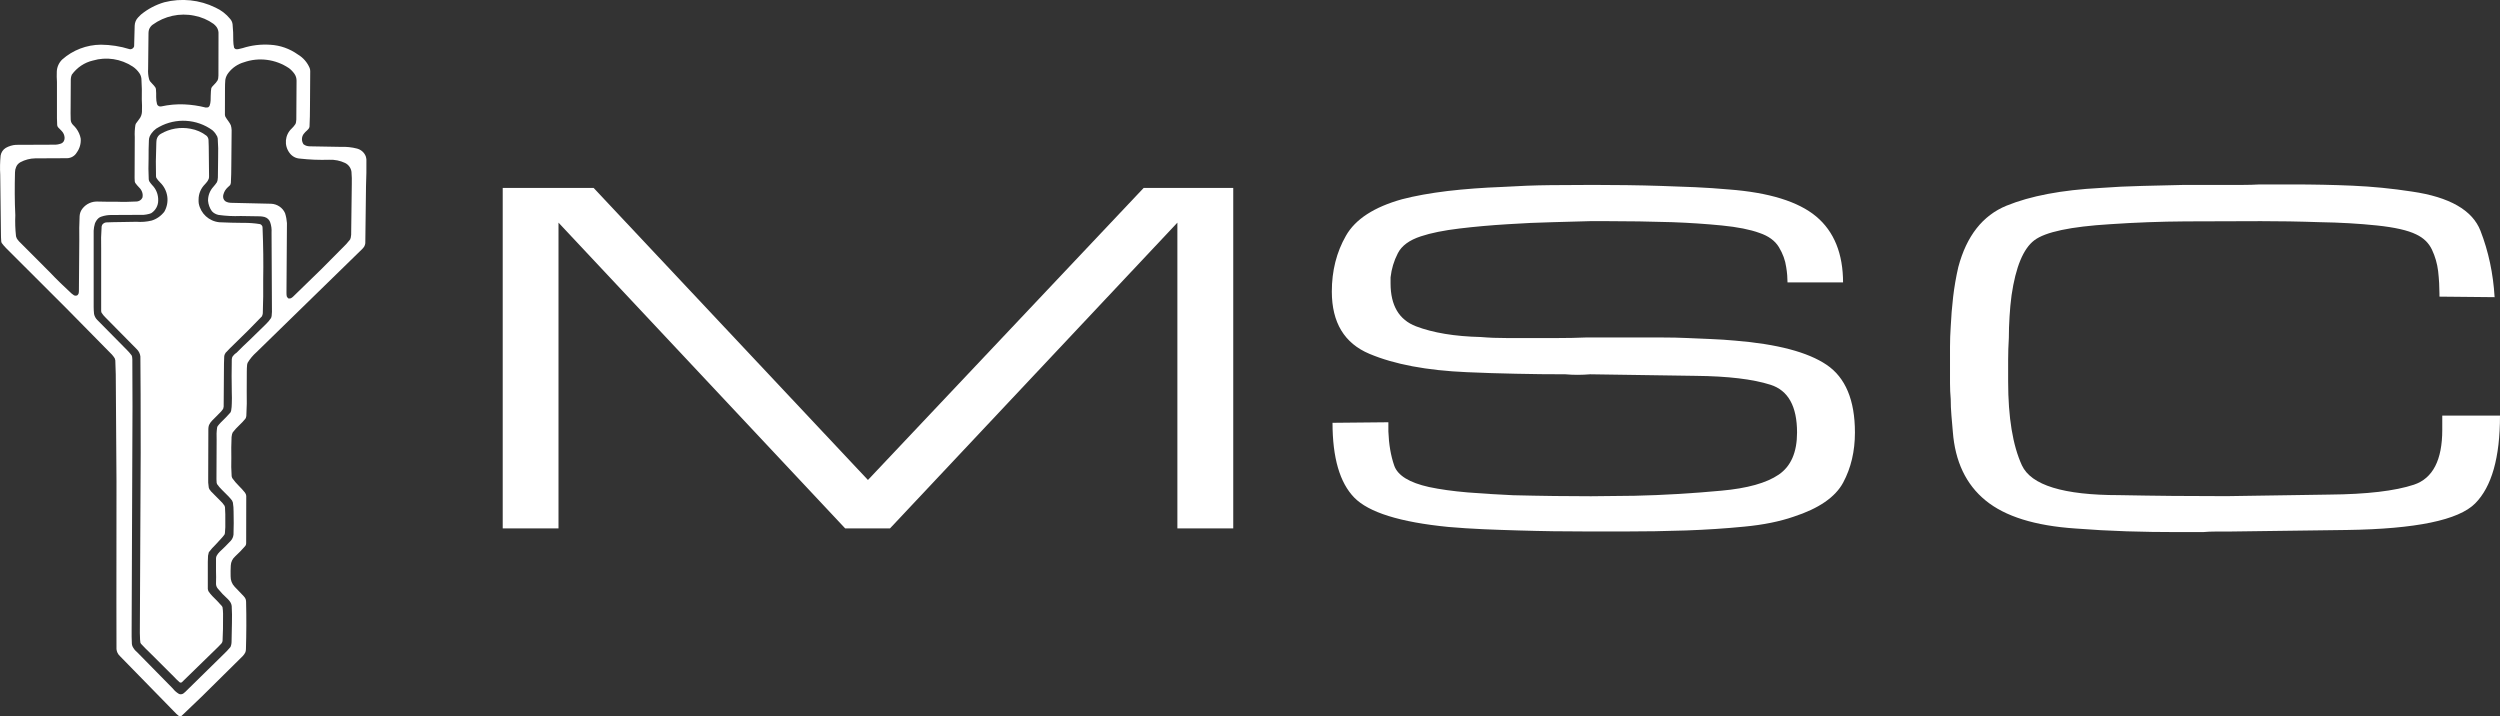 <?xml version="1.0" encoding="utf-8"?>
<!-- Generator: Adobe Illustrator 23.0.2, SVG Export Plug-In . SVG Version: 6.00 Build 0)  -->
<svg version="1.1" id="Layer_1" xmlns="http://www.w3.org/2000/svg" xmlns:xlink="http://www.w3.org/1999/xlink" x="0px" y="0px"
	 viewBox="0 0 320.01 91.7" style="enable-background:new 0 0 320.01 91.7;" xml:space="preserve">
<rect x="0" y="0" width="320.01" height="91.7" fill="#333333" stroke="none"/>
<style type="text/css">
	.st0{fill:#ffffff;}
</style>
<g>
	<path class="st0" d="M113.92,67.64h-5.73L71.49,28.5v39.14h-7.14V24.06h11.64l35.11,37.38l35.29-37.38h11.47v43.58h-7.15V28.5
		L113.92,67.64z"/>
	<path class="st0" d="M235.95,36.15h-7.14c0-0.26-0.02-0.57-0.04-0.92c-0.03-0.35-0.07-0.7-0.13-1.04
		c-0.12-0.87-0.43-1.72-0.93-2.55c-0.5-0.83-1.34-1.44-2.51-1.83c-1.18-0.43-2.78-0.75-4.81-0.95s-4.13-0.34-6.31-0.42
		c-1.47-0.04-2.9-0.08-4.28-0.1c-1.38-0.02-2.66-0.03-3.84-0.03h-2.47c-1.29,0.04-2.87,0.09-4.72,0.13
		c-1.85,0.04-3.78,0.13-5.78,0.26c-2.12,0.13-4.18,0.31-6.17,0.55c-2,0.24-3.65,0.57-4.94,1c-1.47,0.48-2.46,1.2-2.95,2.17
		c-0.5,0.97-0.81,2-0.93,3.08c0,0.13,0,0.26,0,0.39c0,0.13,0,0.26,0,0.39c0,2.83,1.09,4.66,3.26,5.49c2.18,0.83,4.94,1.29,8.29,1.37
		c0.53,0.04,1.06,0.08,1.59,0.1c0.53,0.02,1.09,0.03,1.68,0.03c0.53,0,1.06,0,1.59,0c0.53,0,1.06,0,1.59,0c1.18,0,2.34,0,3.48,0
		c1.15,0,2.31-0.02,3.48-0.07c1.12,0,2.26,0,3.44,0c1.18,0,2.32,0,3.44,0c1,0,2.01,0,3.04,0c1.03,0,2.07,0.02,3.13,0.07
		c1,0.04,2.01,0.09,3.04,0.13c1.03,0.04,2.04,0.11,3.04,0.2c5.41,0.44,9.32,1.47,11.73,3.1c2.41,1.63,3.62,4.52,3.62,8.66
		c0,2.4-0.5,4.53-1.5,6.4c-1,1.87-3.12,3.33-6.35,4.38c-1.77,0.61-3.87,1.04-6.31,1.27c-2.44,0.24-4.93,0.4-7.45,0.49
		c-1.35,0.04-2.69,0.07-4.01,0.1c-1.32,0.02-2.6,0.03-3.84,0.03h-4.68c-1.47,0-2.95-0.01-4.45-0.03c-1.5-0.02-2.99-0.06-4.46-0.1
		c-1.53-0.04-3.04-0.1-4.54-0.16c-1.5-0.07-2.99-0.16-4.46-0.29c-6.17-0.61-10.19-1.86-12.04-3.76c-1.85-1.9-2.78-5.09-2.78-9.57
		l7.15-0.07v0.91c0,0.09,0,0.14,0,0.16c0,0.02,0,0.06,0,0.1c0.06,1.66,0.31,3.11,0.75,4.38c0.44,1.26,1.93,2.18,4.45,2.74
		c1.41,0.3,3.06,0.53,4.94,0.69c1.88,0.15,3.82,0.27,5.82,0.36c1.76,0.04,3.53,0.08,5.29,0.1c1.76,0.02,3.32,0.03,4.68,0.03
		c0.94,0,1.87-0.01,2.78-0.03c0.91-0.02,1.84-0.03,2.78-0.03c1.88-0.04,3.75-0.12,5.6-0.23c1.85-0.11,3.69-0.25,5.51-0.42
		c3.35-0.3,5.81-0.99,7.37-2.06c1.56-1.07,2.34-2.86,2.34-5.39c0-3.35-1.13-5.39-3.4-6.11c-2.26-0.72-5.46-1.1-9.57-1.14l-13.5-0.2
		c-0.53,0.04-1.06,0.07-1.59,0.07c-0.53,0-1.06-0.02-1.59-0.07c-2.12,0-4.23-0.02-6.35-0.07c-2.12-0.04-4.2-0.11-6.26-0.2
		c-5.12-0.22-9.28-1-12.48-2.35c-3.21-1.35-4.81-4.01-4.81-7.97c0-2.66,0.6-5.04,1.81-7.15c1.2-2.11,3.6-3.67,7.19-4.67
		c1.65-0.43,3.59-0.78,5.82-1.05c2.23-0.26,4.56-0.43,6.97-0.52c2.12-0.13,4.19-0.21,6.22-0.23c2.03-0.02,3.84-0.03,5.42-0.03
		c1.41,0,2.85,0.01,4.32,0.03c1.47,0.02,2.94,0.05,4.41,0.1c1.41,0.04,2.85,0.1,4.32,0.16c1.47,0.07,2.91,0.16,4.32,0.29
		c5.17,0.39,8.91,1.55,11.2,3.46c2.29,1.92,3.44,4.75,3.44,8.5V36.15z"/>
	<path class="st0" d="M320.01,53.2c0,5.36-1.06,9.11-3.18,11.24c-2.12,2.14-7.59,3.27-16.41,3.4l-15.17,0.2c-0.53,0-1.07,0-1.63,0
		c-0.56,0-1.1,0.02-1.63,0.07c-0.53,0-1.07,0-1.63,0c-0.56,0-1.1,0-1.63,0c-2.18,0-4.35-0.03-6.53-0.1
		c-2.18-0.07-4.35-0.19-6.53-0.36c-5.18-0.35-9.01-1.54-11.51-3.59c-2.5-2.04-3.9-4.98-4.19-8.8c-0.06-0.69-0.12-1.39-0.18-2.09
		c-0.06-0.7-0.09-1.39-0.09-2.09c-0.06-0.65-0.09-1.33-0.09-2.02c0-0.7,0-1.39,0-2.09c0-0.87,0-1.73,0-2.58
		c0-0.85,0.03-1.71,0.09-2.58c0.06-1.26,0.16-2.53,0.31-3.81c0.15-1.28,0.37-2.55,0.66-3.81c1.06-3.99,3.12-6.61,6.17-7.86
		c3.06-1.25,7.06-2.01,12-2.27c1.76-0.13,3.54-0.22,5.34-0.26c1.79-0.04,3.6-0.09,5.43-0.13c0.88,0,1.78,0,2.69,0
		c0.91,0,1.81,0,2.69,0c0.71,0,1.41,0,2.12,0c0.71,0,1.41-0.02,2.12-0.06c0.71,0,1.41,0,2.12,0c0.71,0,1.41,0,2.12,0
		c2.59,0,5.15,0.05,7.67,0.16c2.53,0.11,5.06,0.36,7.59,0.75c4.82,0.7,7.75,2.38,8.78,5.02c1.03,2.65,1.63,5.48,1.81,8.5l-7.06-0.07
		v-0.39c0-0.39-0.02-0.84-0.04-1.34c-0.03-0.5-0.07-1.01-0.13-1.54c-0.12-0.96-0.38-1.87-0.79-2.74c-0.41-0.87-1.09-1.52-2.03-1.96
		c-1.06-0.52-2.73-0.9-5.03-1.14c-2.29-0.24-4.74-0.38-7.32-0.42c-1.29-0.04-2.59-0.08-3.88-0.1c-1.29-0.02-2.5-0.03-3.62-0.03
		c-3.23,0-6.45,0.01-9.66,0.03c-3.21,0.02-6.43,0.14-9.66,0.36c-5.06,0.31-8.29,0.99-9.7,2.06c-1.41,1.07-2.38,3.41-2.91,7.02
		c-0.12,0.91-0.21,1.83-0.26,2.74c-0.06,0.92-0.09,1.83-0.09,2.74c-0.06,0.96-0.09,1.9-0.09,2.81c0,0.92,0,1.83,0,2.74
		c0,4.62,0.59,8.2,1.76,10.75c1.18,2.55,5.32,3.82,12.44,3.82c2.29,0.04,4.59,0.08,6.88,0.1c2.29,0.02,4.59,0.03,6.88,0.03
		l13.14-0.2c4.82-0.04,8.44-0.47,10.85-1.27c2.41-0.81,3.62-3.15,3.62-7.02V53.2H320.01z"/>
</g>
<g>
	<path class="st0" d="M46.83,20.04c-0.18-0.5-0.6-0.88-1.12-1.02c-0.69-0.18-1.4-0.25-2.11-0.22l-3.94-0.07
		c-0.16,0-0.33-0.03-0.48-0.08c-0.12-0.05-0.22-0.11-0.31-0.17l-0.03-0.03c-0.26-0.4-0.25-0.91,0.02-1.29
		c0.14-0.18,0.29-0.34,0.46-0.48c0.05-0.05,0.11-0.11,0.16-0.17c0.04-0.04,0.07-0.08,0.09-0.13c0.02-0.05,0.04-0.11,0.05-0.17
		c0.04-0.87,0.06-1.76,0.06-2.64l0.03-4.45c0-0.14-0.02-0.28-0.07-0.41c-0.31-0.73-0.83-1.33-1.52-1.74
		c-1.04-0.74-2.25-1.17-3.52-1.24c-1.21-0.08-2.4,0.06-3.55,0.43l-0.55,0.13C30.4,6.3,30.33,6.31,30.23,6.3l-0.05-0.01
		c-0.08-0.03-0.15-0.09-0.2-0.16l-0.02-0.05c-0.06-0.28-0.1-0.57-0.1-0.86c0.01-0.71-0.02-1.42-0.09-2.12
		c-0.03-0.25-0.14-0.49-0.31-0.68c-0.5-0.62-1.15-1.12-1.88-1.45c-2.03-1-4.35-1.24-6.55-0.68c-1.09,0.32-2.1,0.85-2.98,1.57
		c-0.12,0.11-0.24,0.23-0.35,0.35c-0.29,0.29-0.45,0.68-0.46,1.08l-0.07,2.63c-0.08,0.28-0.34,0.43-0.59,0.37
		c-1.19-0.37-2.42-0.56-3.66-0.57c-1.83,0.01-3.6,0.69-4.96,1.9C7.54,8.03,7.29,8.59,7.27,9.16c-0.02,0.44-0.01,0.89,0.02,1.33
		l0,4.65c0,0.28,0.01,0.57,0.03,0.86c0.01,0.07,0.02,0.13,0.05,0.19c0.02,0.04,0.04,0.07,0.07,0.11l0.44,0.45
		c0.24,0.24,0.38,0.56,0.39,0.9c0,0.16-0.04,0.31-0.11,0.44C8.12,18.15,8.06,18.22,8,18.27c-0.07,0.05-0.14,0.09-0.23,0.12
		c-0.3,0.1-0.61,0.15-0.93,0.13l-4.81,0.02c-0.45,0.03-0.9,0.17-1.29,0.39c-0.35,0.21-0.59,0.57-0.66,0.98
		c-0.08,0.81-0.1,1.64-0.05,2.45l0.09,7.51c0,0.34,0.01,0.69,0.04,1.04c0.01,0.05,0.03,0.12,0.05,0.18
		c0.16,0.22,0.36,0.46,0.57,0.67l7.7,7.69l5.86,5.95c0.13,0.15,0.25,0.31,0.35,0.47c0.04,0.1,0.06,0.18,0.07,0.26
		c0.05,1.19,0.08,2.39,0.07,3.56l0.08,11.92l-0.01,15.51l0.01,5.97c0.03,0.33,0.18,0.65,0.43,0.88l7.25,7.42
		c0.1,0.09,0.21,0.18,0.32,0.27c0.08,0.05,0.21,0.04,0.31-0.01c0.04-0.03,0.08-0.07,0.12-0.11l2.51-2.4l5.22-5.16
		c0.14-0.15,0.26-0.31,0.34-0.49c0.04-0.12,0.07-0.26,0.07-0.4c0.06-2,0.07-4.02,0.02-6.03c0-0.13-0.02-0.26-0.06-0.38
		c-0.06-0.14-0.15-0.27-0.26-0.38l-1.14-1.19c-0.35-0.36-0.53-0.84-0.52-1.34c-0.01-0.46-0.01-0.93,0.02-1.39
		c0.02-0.44,0.22-0.86,0.55-1.15c0.45-0.41,0.89-0.87,1.31-1.35c0.03-0.04,0.05-0.08,0.07-0.13c0.02-0.07,0.04-0.15,0.04-0.23
		l0.01-6.04c-0.01-0.15-0.07-0.3-0.17-0.43c-0.23-0.29-0.49-0.57-0.75-0.83c-0.32-0.32-0.62-0.66-0.87-1.02
		c-0.04-0.1-0.07-0.18-0.08-0.26c-0.05-0.78-0.07-1.56-0.04-2.33c-0.02-0.88-0.01-1.78,0.03-2.67c0.01-0.13,0.03-0.25,0.06-0.36
		c0.02-0.08,0.05-0.16,0.09-0.23c0.27-0.35,0.55-0.65,0.84-0.92c0.27-0.25,0.53-0.53,0.77-0.82c0.03-0.03,0.05-0.07,0.07-0.12
		c0.03-0.07,0.05-0.15,0.06-0.24c0.06-1.05,0.08-2.12,0.05-3.18l0.01-2.5c0-0.29,0.01-0.59,0.04-0.88c0.02-0.09,0.04-0.17,0.06-0.24
		c0.31-0.52,0.69-0.97,1.13-1.36l13.58-13.25c0.14-0.13,0.25-0.3,0.31-0.49c0.03-0.08,0.04-0.16,0.05-0.24l0.09-7.3
		c0.05-1.13,0.06-2.27,0.05-3.38C46.89,20.31,46.87,20.17,46.83,20.04z M29.79,45.61c-0.03,0.04-0.05,0.08-0.07,0.13
		c-0.02,0.07-0.04,0.15-0.05,0.23c-0.03,1.42-0.03,2.86,0,4.26c0.02,0.48,0.02,0.96,0,1.43c0,0.29-0.03,0.59-0.08,0.89
		c-0.02,0.09-0.05,0.17-0.09,0.24l-0.02,0.03c-0.38,0.43-0.78,0.84-1.19,1.23c-0.15,0.15-0.3,0.33-0.44,0.51
		c-0.02,0.05-0.04,0.11-0.06,0.17c-0.07,0.5-0.09,1.03-0.06,1.54l-0.02,4.65c-0.01,0.29,0,0.58,0.02,0.86
		c0.01,0.05,0.03,0.11,0.05,0.18c0.18,0.26,0.41,0.53,0.66,0.77c0.28,0.27,0.55,0.54,0.81,0.81c0.17,0.17,0.32,0.36,0.46,0.54
		c0.05,0.1,0.08,0.17,0.1,0.25c0.07,0.39,0.09,0.78,0.09,1.17c0.03,0.97,0.02,1.96-0.01,2.92c-0.03,0.3-0.15,0.58-0.35,0.8
		c-0.46,0.49-0.94,0.97-1.44,1.43c-0.14,0.14-0.26,0.3-0.36,0.48c-0.06,0.11-0.09,0.22-0.09,0.35l0,1.58c0.02,0.53,0.02,1.07,0,1.62
		c-0.01,0.23,0.07,0.47,0.22,0.65c0.39,0.48,0.83,0.94,1.3,1.36c0.13,0.13,0.25,0.27,0.34,0.43c0.08,0.14,0.13,0.29,0.15,0.45
		c0.04,0.71,0.05,1.43,0.03,2.14l-0.05,2.49c-0.01,0.13-0.02,0.24-0.05,0.36c-0.02,0.08-0.05,0.16-0.08,0.24l-0.02,0.03
		c-0.28,0.34-0.59,0.66-0.92,0.97l-4.87,4.78c-0.09,0.08-0.17,0.14-0.26,0.21c-0.1,0.05-0.2,0.08-0.3,0.08
		c-0.1,0-0.19-0.02-0.27-0.07c-0.29-0.18-0.54-0.4-0.74-0.66l-4.6-4.68c-0.24-0.19-0.44-0.45-0.57-0.73
		c-0.04-0.1-0.07-0.2-0.08-0.32c-0.03-0.59-0.04-1.19-0.03-1.77l0.11-28.58l-0.02-6.07c0-0.11-0.01-0.22-0.03-0.32
		c-0.01-0.06-0.03-0.13-0.06-0.18c-0.17-0.23-0.37-0.46-0.59-0.68l-3.82-3.87c-0.2-0.2-0.34-0.46-0.4-0.75
		c-0.03-0.3-0.05-0.59-0.05-0.87l0-9.8c0.02-0.31,0.07-0.61,0.16-0.91c0.1-0.27,0.26-0.51,0.48-0.7c0.1-0.08,0.21-0.14,0.34-0.18
		c0.43-0.15,0.88-0.22,1.34-0.21l4.09-0.02c0.23-0.02,0.46-0.06,0.69-0.12l0.26-0.09c0.55-0.34,0.91-0.97,0.9-1.64
		c0.02-0.74-0.26-1.46-0.79-1.98c-0.13-0.15-0.25-0.3-0.35-0.46c-0.04-0.1-0.06-0.17-0.07-0.26c-0.05-0.89-0.05-1.79-0.02-2.68
		c-0.01-0.77,0.01-1.55,0.04-2.31c0-0.17,0.04-0.33,0.1-0.49c0.25-0.54,0.69-0.98,1.22-1.23c2.14-1.18,4.81-1.02,6.8,0.42l0.01,0.01
		c0.14,0.12,0.26,0.25,0.37,0.4c0.09,0.13,0.17,0.26,0.24,0.39c0.03,0.09,0.06,0.17,0.07,0.25c0.06,0.84,0.08,1.67,0.05,2.51
		l-0.03,2.49c-0.01,0.12-0.02,0.24-0.04,0.36c-0.02,0.09-0.05,0.17-0.08,0.25c-0.14,0.21-0.29,0.4-0.45,0.58
		c-0.46,0.5-0.7,1.14-0.69,1.8c0.04,0.47,0.21,0.94,0.49,1.33c0.21,0.24,0.52,0.41,0.85,0.48c0.93,0.13,1.88,0.18,2.84,0.14
		l2.51,0.04c0.18,0.01,0.36,0.04,0.53,0.08c0.36,0.1,0.63,0.36,0.74,0.7c0.14,0.41,0.2,0.85,0.17,1.29l0.05,10.17
		c-0.01,0.18-0.02,0.35-0.04,0.53c-0.02,0.08-0.04,0.16-0.07,0.24c-0.19,0.29-0.4,0.54-0.63,0.76l-2.08,2.03
		c-0.58,0.53-1.15,1.1-1.72,1.67C30.05,45.3,29.91,45.45,29.79,45.61z M1.92,22.05c0-0.23,0.05-0.45,0.14-0.66
		c0.1-0.27,0.3-0.49,0.56-0.63c0.58-0.31,1.23-0.48,1.89-0.49l4.1-0.02c0.5-0.02,0.96-0.29,1.21-0.72c0.38-0.52,0.56-1.15,0.51-1.79
		c-0.08-0.45-0.28-0.9-0.56-1.28c-0.12-0.16-0.26-0.32-0.41-0.46c-0.19-0.18-0.3-0.42-0.31-0.68c-0.02-0.54-0.02-1.08-0.01-1.6
		l0.02-3.56c0.01-0.12,0.02-0.24,0.05-0.36c0.02-0.09,0.04-0.16,0.08-0.24c0.67-0.92,1.62-1.56,2.7-1.81
		c1.73-0.51,3.59-0.22,5.1,0.77l0,0c0.33,0.22,0.61,0.5,0.84,0.83c0.15,0.21,0.24,0.46,0.27,0.72c0.06,0.88,0.07,1.77,0.05,2.65
		c0.03,0.52,0.04,1.07,0.02,1.61c-0.02,0.34-0.15,0.68-0.37,0.94l-0.41,0.56c-0.02,0.04-0.04,0.11-0.06,0.17
		c-0.08,0.5-0.11,1.02-0.08,1.54l-0.02,4.83c-0.01,0.29,0,0.58,0.02,0.86c0.01,0.05,0.03,0.12,0.06,0.18
		c0.14,0.19,0.31,0.4,0.5,0.59c0.17,0.16,0.3,0.36,0.38,0.58c0.08,0.23,0.1,0.47,0.04,0.71l-0.01,0.03
		c-0.04,0.07-0.08,0.13-0.13,0.19c-0.15,0.16-0.34,0.25-0.55,0.28c-0.9,0.05-1.8,0.07-2.69,0.03c-0.77,0.01-1.55,0-2.32-0.02
		c-0.77-0.04-1.49,0.29-1.96,0.88c-0.23,0.28-0.36,0.62-0.38,0.98c-0.05,0.99-0.06,2.01-0.04,3.02l-0.05,6.59
		c0,0.11-0.02,0.22-0.05,0.33c-0.04,0.09-0.1,0.15-0.16,0.2l-0.03,0.02c-0.05,0.02-0.11,0.03-0.16,0.03c-0.08,0-0.16-0.02-0.23-0.05
		c-0.11-0.07-0.21-0.14-0.31-0.23c-0.96-0.88-1.91-1.8-2.81-2.75l-3.93-3.94c-0.11-0.12-0.2-0.25-0.28-0.38
		c-0.04-0.1-0.07-0.18-0.09-0.26c-0.1-0.9-0.13-1.8-0.09-2.69C1.87,25.75,1.87,23.89,1.92,22.05z M27.34,3.06L27.34,3.06
		c0.15,0.12,0.27,0.25,0.38,0.39c0.18,0.26,0.27,0.57,0.25,0.88l-0.01,5.34c0,0.12-0.01,0.24-0.03,0.36
		c-0.02,0.09-0.04,0.17-0.07,0.24c-0.14,0.23-0.29,0.41-0.47,0.58c-0.09,0.08-0.17,0.18-0.25,0.27c-0.03,0.05-0.07,0.1-0.09,0.16
		c-0.02,0.11-0.04,0.24-0.05,0.37c-0.02,0.39-0.04,0.8-0.04,1.21c-0.01,0.23-0.05,0.44-0.12,0.65c-0.04,0.09-0.1,0.16-0.17,0.21
		l-0.05,0.02c-0.07,0.02-0.14,0.02-0.21,0.02c-0.03,0-0.06,0-0.1,0c-0.91-0.23-1.82-0.36-2.74-0.4c-0.98-0.04-1.97,0.05-2.92,0.26
		c-0.11,0.02-0.22,0.01-0.32-0.03c-0.12-0.06-0.19-0.15-0.23-0.26c-0.08-0.3-0.11-0.6-0.11-0.9c0.01-0.34,0-0.69-0.03-1.04
		c-0.01-0.05-0.03-0.12-0.06-0.18c-0.11-0.16-0.25-0.34-0.41-0.49c-0.09-0.1-0.18-0.19-0.27-0.3c-0.07-0.1-0.11-0.19-0.14-0.3
		c-0.11-0.43-0.15-0.86-0.12-1.29l0.05-4.62c0-0.17,0.03-0.33,0.09-0.49c0.1-0.22,0.24-0.41,0.43-0.55
		c1.54-1.12,3.49-1.55,5.35-1.16C25.77,2.18,26.62,2.54,27.34,3.06z M44.95,30.05c-0.01,0.13-0.03,0.24-0.05,0.36
		c-0.02,0.08-0.05,0.16-0.08,0.24c-0.32,0.41-0.65,0.78-1.01,1.11l-2.67,2.69l-3.62,3.52c-0.08,0.08-0.18,0.15-0.29,0.21
		c-0.06,0.02-0.12,0.03-0.18,0.03c-0.04,0-0.08-0.01-0.12-0.01l-0.03-0.01l-0.02-0.02c-0.07-0.07-0.13-0.14-0.17-0.23L36.7,37.9
		c-0.03-0.16-0.03-0.31-0.03-0.47l0.06-8.88c-0.03-0.42-0.11-0.85-0.24-1.26c-0.3-0.7-1.01-1.18-1.79-1.21l-5.17-0.12
		c-0.17-0.01-0.34-0.04-0.49-0.1c-0.07-0.03-0.14-0.07-0.21-0.11c-0.12-0.1-0.19-0.21-0.23-0.33c-0.06-0.19-0.05-0.39,0.01-0.57
		c0.09-0.32,0.27-0.62,0.52-0.85l0.28-0.26c0.04-0.03,0.06-0.07,0.08-0.11c0.03-0.06,0.05-0.14,0.06-0.21
		c0.04-0.75,0.06-1.52,0.06-2.3l0.04-4.46c-0.01-0.21-0.04-0.42-0.1-0.62c-0.08-0.17-0.18-0.35-0.31-0.52
		c-0.14-0.18-0.27-0.38-0.39-0.58c-0.04-0.1-0.05-0.18-0.06-0.26l0.01-3.39c0-0.35,0.01-0.7,0.04-1.06c0.05-0.34,0.2-0.66,0.41-0.92
		c0.49-0.64,1.2-1.12,1.98-1.34c1.9-0.67,4.04-0.39,5.72,0.73l0.01,0c0.28,0.21,0.53,0.47,0.73,0.75c0.18,0.26,0.27,0.56,0.27,0.87
		l-0.03,4.98c-0.01,0.12-0.02,0.24-0.04,0.35c-0.02,0.09-0.04,0.17-0.08,0.24c-0.14,0.21-0.3,0.4-0.47,0.56
		c-0.88,0.82-1,2.16-0.28,3.12c0.31,0.43,0.79,0.7,1.32,0.73c1.24,0.14,2.5,0.19,3.75,0.15c0.71-0.03,1.41,0.11,2.04,0.41
		c0.45,0.22,0.75,0.64,0.82,1.13c0.04,0.53,0.06,1.07,0.04,1.61L44.95,30.05z"/>
	<path class="st0" d="M33.59,40.32c0.03-0.08,0.05-0.16,0.05-0.24c0.05-1.42,0.07-2.85,0.05-4.26c0.04-2.18,0.01-4.4-0.08-6.6
		l-0.01-0.18c-0.03-0.15-0.15-0.29-0.31-0.35c-0.7-0.12-1.44-0.17-2.18-0.16c-1.01-0.01-2.04-0.03-3.04-0.08
		c-1.33-0.14-2.38-1.11-2.63-2.41c-0.02-0.17-0.03-0.34-0.02-0.51c0-0.73,0.29-1.42,0.82-1.95c0.06-0.06,0.11-0.12,0.16-0.18
		c0.14-0.15,0.24-0.32,0.32-0.51c0.03-0.12,0.05-0.25,0.04-0.38l-0.04-3.75c0-0.28-0.01-0.57-0.03-0.87
		c-0.02-0.19-0.11-0.38-0.25-0.51c-0.59-0.46-1.3-0.77-2.05-0.9c-1.31-0.25-2.66-0.02-3.8,0.65c-0.28,0.15-0.47,0.42-0.54,0.73
		c-0.02,0.15-0.04,0.31-0.04,0.46l0,0l-0.06,2.32l0.02,1.94c0.01,0.05,0.02,0.12,0.04,0.18c0.12,0.19,0.28,0.4,0.47,0.58
		c1.03,0.98,1.26,2.52,0.56,3.75c-0.42,0.55-1,0.96-1.65,1.15c-0.63,0.15-1.28,0.2-1.92,0.15l-3.04,0.05
		c-0.28,0-0.58,0.01-0.87,0.03c-0.07,0.01-0.13,0.03-0.19,0.06c-0.08,0.04-0.15,0.09-0.21,0.15c-0.04,0.04-0.07,0.08-0.09,0.12
		c-0.03,0.06-0.05,0.13-0.06,0.19c-0.07,0.93-0.09,1.88-0.06,2.82l0,8.02c0,0.05,0.02,0.12,0.04,0.18c0.14,0.23,0.33,0.46,0.55,0.67
		l4,4.05c0.24,0.25,0.39,0.56,0.43,0.9l0.03,4.82l0.01,7.5L17.9,81.02l0.03,0.86l0.04,0.38c0.02,0.05,0.05,0.1,0.08,0.15
		c0.39,0.42,0.81,0.84,1.23,1.24l2.96,2.95c0.24,0.26,0.49,0.51,0.76,0.74c0.08,0.05,0.2,0.05,0.28-0.01l4.65-4.53
		c0.15-0.14,0.29-0.29,0.43-0.45c0.03-0.04,0.06-0.09,0.08-0.14c0.03-0.07,0.04-0.14,0.05-0.21c0.05-0.99,0.07-2,0.06-3.01
		c0.01-0.3,0-0.59-0.02-0.88l-0.05-0.4c-0.01-0.02-0.04-0.08-0.08-0.13c-0.38-0.43-0.78-0.86-1.2-1.26c-0.2-0.2-0.38-0.43-0.53-0.66
		c-0.04-0.1-0.06-0.18-0.07-0.26l0-2.67c-0.01-0.53,0-1.07,0.03-1.6l0.1-0.44c0.27-0.36,0.57-0.69,0.89-1l0.68-0.74
		c0.16-0.16,0.3-0.34,0.44-0.53c0.02-0.04,0.04-0.11,0.05-0.17c0.05-0.5,0.07-1.03,0.05-1.55c0.01-0.59,0-1.18-0.04-1.76
		c-0.01-0.05-0.03-0.12-0.05-0.19c-0.15-0.23-0.35-0.47-0.57-0.67l-1.16-1.17l-0.2-0.26c-0.05-0.09-0.08-0.17-0.1-0.25
		c-0.07-0.42-0.09-0.83-0.07-1.24l0.02-6.26c0-0.16,0.03-0.33,0.08-0.48c0.1-0.22,0.23-0.41,0.39-0.57l1.16-1.17
		c0.08-0.09,0.15-0.18,0.22-0.28c0.03-0.03,0.04-0.07,0.06-0.11c0.02-0.08,0.04-0.16,0.05-0.25l0.04-5.51c0-0.3,0.01-0.6,0.03-0.89
		c0.01-0.1,0.03-0.2,0.07-0.28c0.03-0.07,0.07-0.14,0.11-0.2c0.38-0.41,0.77-0.8,1.17-1.18c1.18-1.13,2.35-2.31,3.48-3.49
		C33.55,40.4,33.57,40.36,33.59,40.32z"/>
</g>
</svg>
